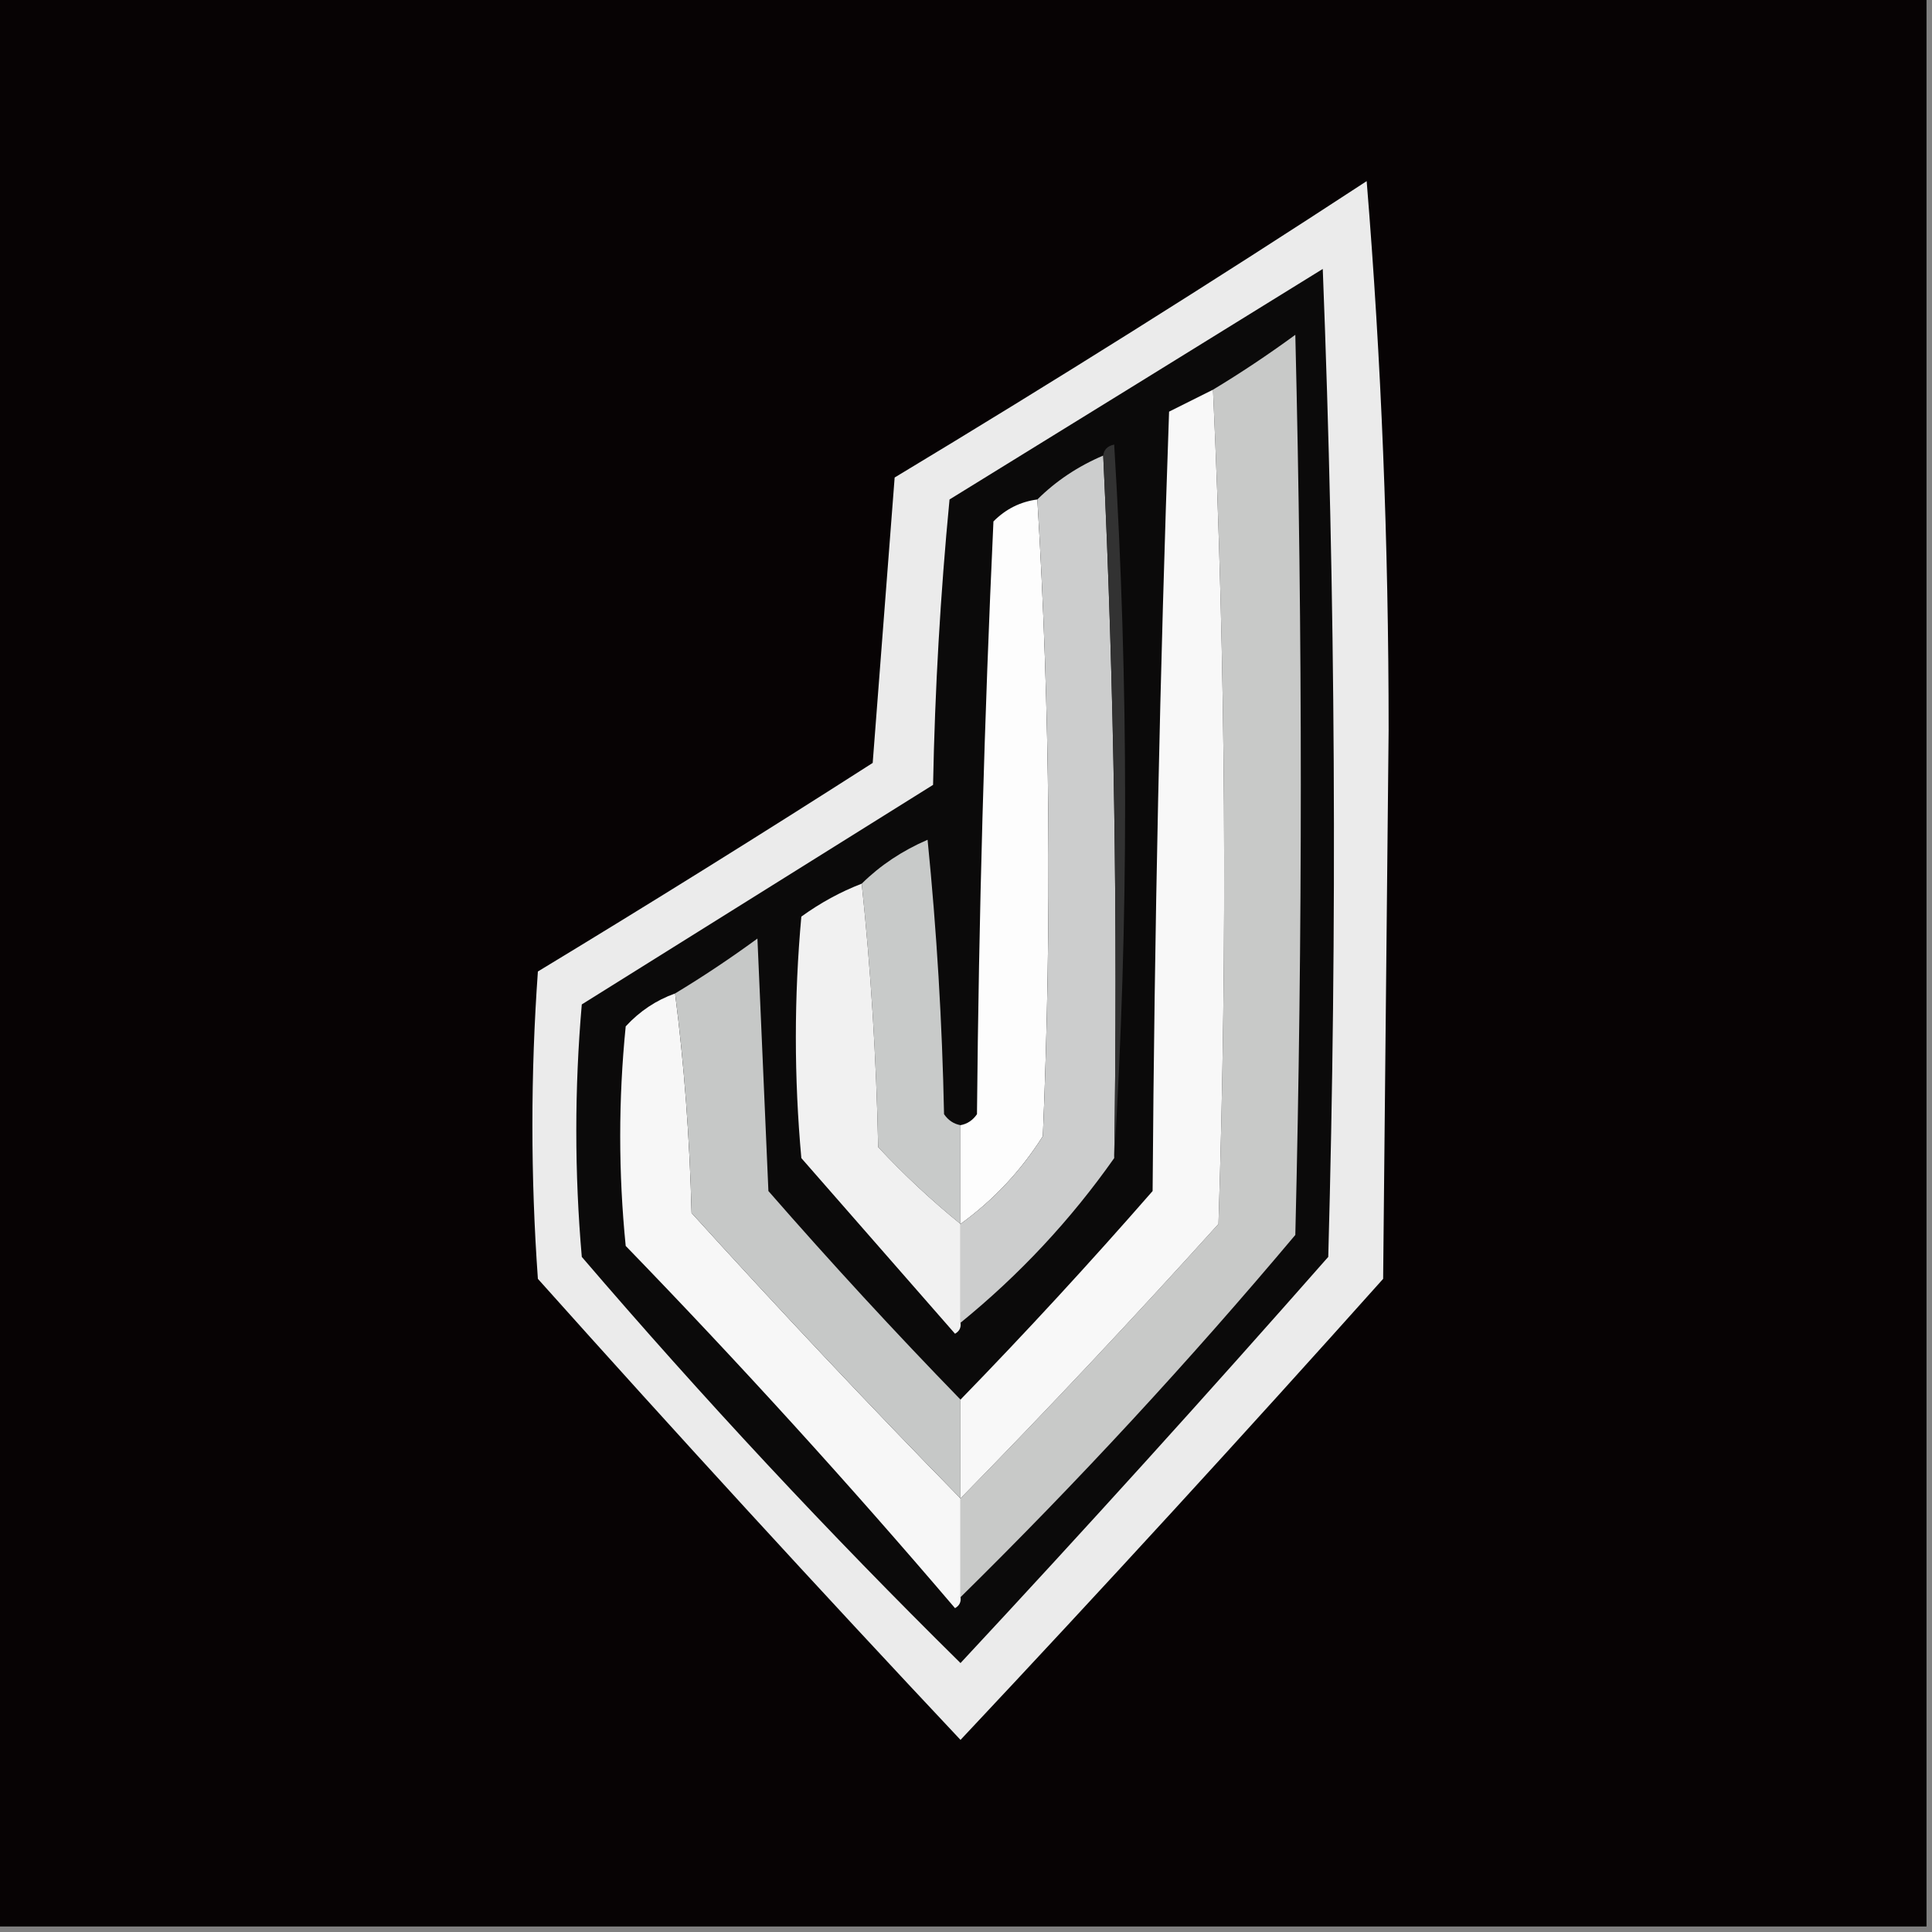 <?xml version="1.0" encoding="UTF-8"?>
<!DOCTYPE svg PUBLIC "-//W3C//DTD SVG 1.1//EN" "http://www.w3.org/Graphics/SVG/1.1/DTD/svg11.dtd">
<svg xmlns="http://www.w3.org/2000/svg" version="1.1" width="176px" height="176px" style="shape-rendering:geometricPrecision; text-rendering:geometricPrecision; image-rendering:optimizeQuality; fill-rule:evenodd; clip-rule:evenodd" xmlns:xlink="http://www.w3.org/1999/xlink">
<rect width="100%" height="100%" fill="#808080" stroke="none"/>
<g><path style="opacity:1" fill="#070304" d="M -0.5,-0.5 C 58.167,-0.5 116.833,-0.5 175.5,-0.5C 175.5,58.167 175.5,116.833 175.5,175.5C 116.833,175.5 58.167,175.5 -0.5,175.5C -0.5,116.833 -0.5,58.167 -0.5,-0.5 Z"/></g>
<g><path style="opacity:1" fill="#ebebeb" d="M 124.5,16.5 C 125.833,32.82 126.5,49.486 126.5,66.5C 126.333,83.167 126.167,99.833 126,116.5C 113.323,130.676 100.489,144.676 87.5,158.5C 74.511,144.676 61.677,130.676 49,116.5C 48.333,107.167 48.333,97.833 49,88.5C 59.251,82.292 69.417,75.959 79.5,69.5C 80.167,60.833 80.833,52.167 81.5,43.5C 96.066,34.725 110.399,25.725 124.5,16.5 Z"/></g>
<g><path style="opacity:1" fill="#0b0a0a" d="M 120.5,24.5 C 121.664,54.331 121.831,84.331 121,114.5C 109.99,127.009 98.823,139.342 87.5,151.5C 75.478,139.645 63.978,127.311 53,114.5C 52.333,106.833 52.333,99.167 53,91.5C 63.667,84.833 74.333,78.167 85,71.5C 85.168,62.814 85.668,54.148 86.5,45.5C 97.897,38.475 109.231,31.475 120.5,24.5 Z"/></g>
<g><path style="opacity:1" fill="#c8c9c8" d="M 87.5,145.5 C 87.5,142.5 87.5,139.5 87.5,136.5C 95.467,128.364 103.3,120.031 111,111.5C 111.83,85.997 111.663,60.663 110.5,35.5C 113.021,33.981 115.521,32.314 118,30.5C 118.667,57.833 118.667,85.167 118,112.5C 108.335,123.997 98.168,134.997 87.5,145.5 Z"/></g>
<g><path style="opacity:1" fill="#f8f8f8" d="M 110.5,35.5 C 111.663,60.663 111.83,85.997 111,111.5C 103.3,120.031 95.467,128.364 87.5,136.5C 87.5,133.5 87.5,130.5 87.5,127.5C 93.467,121.363 99.301,115.03 105,108.5C 105.167,84.826 105.667,61.16 106.5,37.5C 107.86,36.82 109.193,36.153 110.5,35.5 Z"/></g>
<g><path style="opacity:1" fill="#fdfdfd" d="M 94.5,45.5 C 95.662,64.662 95.829,83.996 95,103.5C 93,106.666 90.5,109.332 87.5,111.5C 87.5,108.5 87.5,105.5 87.5,102.5C 88.117,102.389 88.617,102.056 89,101.5C 89.167,83.491 89.667,65.491 90.5,47.5C 91.622,46.37 92.956,45.703 94.5,45.5 Z"/></g>
<g><path style="opacity:1" fill="#cccdcd" d="M 100.5,41.5 C 101.497,62.66 101.831,83.993 101.5,105.5C 97.539,111.129 92.873,116.129 87.5,120.5C 87.5,117.5 87.5,114.5 87.5,111.5C 90.5,109.332 93,106.666 95,103.5C 95.829,83.996 95.662,64.662 94.5,45.5C 96.205,43.808 98.205,42.475 100.5,41.5 Z"/></g>
<g><path style="opacity:1" fill="#323232" d="M 100.5,41.5 C 100.56,40.957 100.893,40.624 101.5,40.5C 102.828,62.33 102.828,83.996 101.5,105.5C 101.831,83.993 101.497,62.66 100.5,41.5 Z"/></g>
<g><path style="opacity:1" fill="#c8cac9" d="M 87.5,102.5 C 87.5,105.5 87.5,108.5 87.5,111.5C 84.87,109.372 82.37,107.039 80,104.5C 79.829,96.323 79.329,88.323 78.5,80.5C 80.187,78.834 82.187,77.501 84.5,76.5C 85.332,84.813 85.832,93.147 86,101.5C 86.383,102.056 86.883,102.389 87.5,102.5 Z"/></g>
<g><path style="opacity:1" fill="#f1f1f1" d="M 78.5,80.5 C 79.329,88.323 79.829,96.323 80,104.5C 82.37,107.039 84.87,109.372 87.5,111.5C 87.5,114.5 87.5,117.5 87.5,120.5C 87.565,120.938 87.399,121.272 87,121.5C 82.333,116.167 77.667,110.833 73,105.5C 72.333,98.167 72.333,90.833 73,83.5C 74.741,82.242 76.574,81.242 78.5,80.5 Z"/></g>
<g><path style="opacity:1" fill="#f7f7f7" d="M 61.5,90.5 C 62.328,96.987 62.828,103.654 63,110.5C 71.083,119.411 79.249,128.078 87.5,136.5C 87.5,139.5 87.5,142.5 87.5,145.5C 87.565,145.938 87.399,146.272 87,146.5C 77.369,135.201 67.369,124.201 57,113.5C 56.333,106.833 56.333,100.167 57,93.5C 58.271,92.118 59.771,91.118 61.5,90.5 Z"/></g>
<g><path style="opacity:1" fill="#c6c8c7" d="M 87.5,127.5 C 87.5,130.5 87.5,133.5 87.5,136.5C 79.249,128.078 71.083,119.411 63,110.5C 62.828,103.654 62.328,96.987 61.5,90.5C 64.02,88.981 66.52,87.314 69,85.5C 69.333,93.167 69.667,100.833 70,108.5C 75.699,115.03 81.533,121.363 87.5,127.5 Z"/></g>
</svg>

